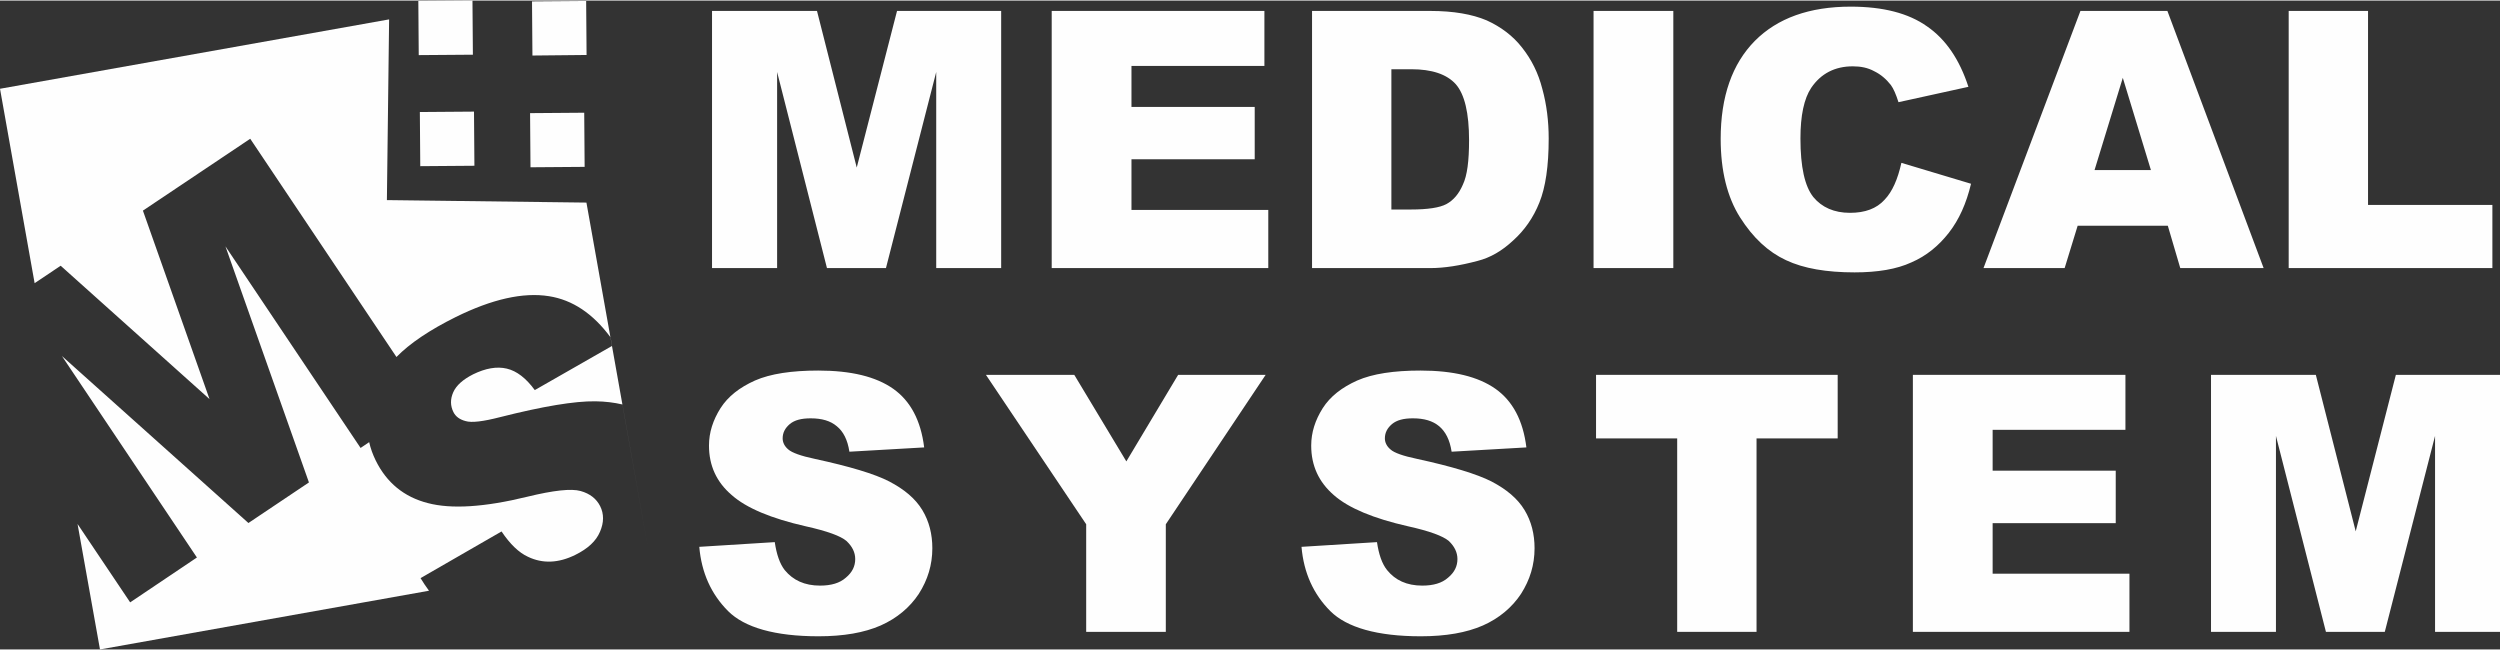 <?xml version="1.0" encoding="UTF-8"?> <svg xmlns="http://www.w3.org/2000/svg" xmlns:xlink="http://www.w3.org/1999/xlink" xmlns:xodm="http://www.corel.com/coreldraw/odm/2003" xml:space="preserve" width="200px" height="52px" version="1.1" style="shape-rendering:geometricPrecision; text-rendering:geometricPrecision; image-rendering:optimizeQuality; fill-rule:evenodd; clip-rule:evenodd" viewBox="0 0 180.54 46.86"><rect x="0" y="0" width="180.54" height="46.86" fill="#333333" stroke="none"/> <defs> <style type="text/css"> .fil1 {fill:#FEFEFE} .fil0 {fill:#FEFEFE;fill-rule:nonzero} </style> </defs> <g id="Livello_x0020_1">  <path class="fil0" d="M51.42 0.75l7.58 0 2.87 11.31 2.91 -11.31 7.52 0 0 18.57 -4.69 0 0 -14.16 -3.63 14.16 -4.26 0 -3.6 -14.16 0 14.16 -4.7 0 0 -18.57zm24.53 0l15.36 0 0 3.97 -9.6 0 0 2.96 8.9 0 0 3.78 -8.9 0 0 3.66 9.88 0 0 4.2 -15.64 0 0 -18.57zm18.8 0l8.54 0c1.68,0 3.03,0.24 4.07,0.68 1.03,0.47 1.89,1.11 2.56,1.97 0.68,0.86 1.17,1.84 1.46,2.98 0.31,1.12 0.46,2.34 0.46,3.58 0,2 -0.23,3.53 -0.67,4.62 -0.44,1.11 -1.09,2.02 -1.89,2.74 -0.81,0.76 -1.66,1.25 -2.57,1.48 -1.27,0.34 -2.41,0.52 -3.42,0.52l-8.54 0 0 -18.57zm5.73 4.21l0 10.13 1.4 0c1.22,0 2.08,-0.13 2.57,-0.39 0.52,-0.28 0.91,-0.75 1.19,-1.4 0.32,-0.67 0.45,-1.73 0.45,-3.21 0,-1.97 -0.32,-3.32 -0.96,-4.05 -0.65,-0.72 -1.72,-1.08 -3.22,-1.08l-1.43 0zm14.6 -4.21l5.76 0 0 18.57 -5.76 0 0 -18.57zm22.23 10.97l5.03 1.51c-0.34,1.42 -0.86,2.59 -1.61,3.55 -0.73,0.93 -1.61,1.66 -2.7,2.13 -1.06,0.49 -2.44,0.72 -4.1,0.72 -2.02,0 -3.68,-0.28 -4.95,-0.88 -1.29,-0.6 -2.38,-1.61 -3.32,-3.09 -0.93,-1.47 -1.4,-3.37 -1.4,-5.67 0,-3.06 0.83,-5.42 2.47,-7.08 1.63,-1.64 3.94,-2.47 6.92,-2.47 2.33,0 4.17,0.47 5.52,1.43 1.35,0.93 2.34,2.39 2.98,4.36l-5.05 1.11c-0.18,-0.57 -0.36,-0.98 -0.55,-1.24 -0.33,-0.42 -0.72,-0.76 -1.19,-0.99 -0.47,-0.26 -0.98,-0.36 -1.56,-0.36 -1.29,0 -2.3,0.52 -3,1.55 -0.52,0.78 -0.78,2 -0.78,3.66 0,2.05 0.31,3.45 0.93,4.23 0.62,0.75 1.51,1.14 2.65,1.14 1.09,0 1.92,-0.31 2.49,-0.94 0.57,-0.59 0.96,-1.5 1.22,-2.67zm19.24 4.54l-6.51 0 -0.94 3.06 -5.86 0 7 -18.57 6.28 0 6.95 18.57 -6.02 0 -0.9 -3.06zm-1.22 -4.02l-2.03 -6.66 -2.04 6.66 4.07 0zm9.95 -11.49l5.73 0 0 14.01 8.98 0 0 4.56 -14.71 0 0 -18.57z"></path> <path class="fil0" d="M50.5 39.45l5.45 -0.34c0.13,0.88 0.36,1.56 0.72,2.02 0.6,0.73 1.43,1.12 2.55,1.12 0.8,0 1.42,-0.18 1.86,-0.57 0.47,-0.39 0.68,-0.83 0.68,-1.35 0,-0.47 -0.21,-0.91 -0.63,-1.3 -0.41,-0.36 -1.4,-0.72 -2.93,-1.06 -2.51,-0.57 -4.3,-1.32 -5.36,-2.26 -1.09,-0.93 -1.64,-2.12 -1.64,-3.57 0,-0.96 0.29,-1.84 0.83,-2.7 0.55,-0.86 1.38,-1.5 2.49,-2 1.12,-0.49 2.65,-0.72 4.57,-0.72 2.38,0 4.17,0.44 5.42,1.32 1.24,0.88 1.99,2.28 2.23,4.23l-5.4 0.31c-0.13,-0.86 -0.44,-1.46 -0.91,-1.84 -0.46,-0.39 -1.08,-0.57 -1.89,-0.57 -0.67,0 -1.16,0.13 -1.5,0.41 -0.34,0.29 -0.52,0.62 -0.52,1.04 0,0.28 0.13,0.57 0.41,0.8 0.26,0.23 0.91,0.47 1.92,0.68 2.49,0.54 4.31,1.08 5.37,1.63 1.09,0.57 1.89,1.24 2.39,2.07 0.49,0.81 0.72,1.74 0.72,2.75 0,1.2 -0.33,2.28 -0.98,3.3 -0.65,0.98 -1.58,1.76 -2.75,2.28 -1.19,0.52 -2.67,0.78 -4.49,0.78 -3.14,0 -5.34,-0.63 -6.53,-1.82 -1.22,-1.22 -1.92,-2.77 -2.08,-4.64z"></path> <polygon class="fil0" points="71.2,27.03 77.58,27.03 81.34,33.28 85.08,27.03 91.4,27.03 84.19,37.82 84.19,45.59 78.44,45.59 78.44,37.82 "></polygon> <path class="fil0" d="M93.99 39.45l5.45 -0.34c0.13,0.88 0.36,1.56 0.73,2.02 0.59,0.73 1.42,1.12 2.54,1.12 0.8,0 1.42,-0.18 1.86,-0.57 0.47,-0.39 0.68,-0.83 0.68,-1.35 0,-0.47 -0.21,-0.91 -0.62,-1.3 -0.42,-0.36 -1.4,-0.72 -2.93,-1.06 -2.52,-0.57 -4.31,-1.32 -5.37,-2.25 -1.09,-0.94 -1.64,-2.13 -1.64,-3.58 0,-0.96 0.29,-1.84 0.83,-2.7 0.55,-0.86 1.38,-1.5 2.49,-2 1.12,-0.49 2.65,-0.72 4.57,-0.72 2.38,0 4.17,0.44 5.42,1.32 1.24,0.88 1.99,2.28 2.23,4.23l-5.4 0.31c-0.13,-0.86 -0.44,-1.45 -0.9,-1.84 -0.47,-0.39 -1.09,-0.57 -1.9,-0.57 -0.67,0 -1.16,0.13 -1.5,0.41 -0.34,0.29 -0.52,0.62 -0.52,1.04 0,0.28 0.13,0.57 0.41,0.8 0.26,0.24 0.91,0.47 1.92,0.68 2.49,0.54 4.31,1.09 5.37,1.63 1.09,0.57 1.89,1.24 2.39,2.07 0.49,0.81 0.72,1.74 0.72,2.75 0,1.2 -0.33,2.28 -0.98,3.3 -0.65,0.98 -1.58,1.76 -2.75,2.28 -1.19,0.52 -2.67,0.78 -4.49,0.78 -3.13,0 -5.34,-0.63 -6.53,-1.82 -1.22,-1.22 -1.92,-2.77 -2.08,-4.64z"></path> <polygon class="fil0" points="115.26,27.03 132.71,27.03 132.71,31.62 126.85,31.62 126.85,45.59 121.12,45.59 121.12,31.62 115.26,31.62 "></polygon> <polygon class="fil0" points="138.14,27.03 153.49,27.03 153.49,31 143.9,31 143.9,33.95 152.79,33.95 152.79,37.74 143.9,37.74 143.9,41.39 153.78,41.39 153.78,45.59 138.14,45.59 "></polygon> <polygon class="fil0" points="159.67,27.03 167.24,27.03 170.12,38.33 173.02,27.03 180.54,27.03 180.54,45.59 175.85,45.59 175.85,31.44 172.22,45.59 167.97,45.59 164.36,31.44 164.36,45.59 159.67,45.59 "></polygon> <path class="fil1" d="M0 6.37l28.1 -5.01 -0.16 13.05 14.41 0.18 4.49 25.2 -1.89 -10.62c-0.59,-0.14 -1.24,-0.22 -1.95,-0.23 -1.5,-0.02 -3.79,0.36 -6.87,1.14 -1.24,0.32 -2.07,0.42 -2.5,0.29 -0.43,-0.11 -0.73,-0.33 -0.89,-0.66 -0.22,-0.45 -0.23,-0.92 -0.01,-1.42 0.22,-0.5 0.71,-0.93 1.44,-1.3 0.9,-0.44 1.71,-0.58 2.43,-0.41 0.72,0.17 1.39,0.69 2.02,1.55l5.58 -3.19 -0.11 -0.62c-1.26,-1.71 -2.74,-2.7 -4.44,-2.97 -1.87,-0.3 -4.12,0.21 -6.75,1.51 -1.87,0.93 -3.3,1.89 -4.27,2.88l-10.56 -15.76 -7.75 5.19 4.81 13.61 -10.75 -9.63 -1.88 1.26 -2.5 -14.04zm30.98 36.25l-23.76 4.24 -1.62 -9.06 3.8 5.66 4.82 -3.24 -9.75 -14.55 13.47 12.06 4.37 -2.93 -6.03 -17.05 9.76 14.56 0.62 -0.42c0.1,0.45 0.26,0.89 0.47,1.32 0.79,1.61 2.05,2.64 3.76,3.08 1.7,0.45 4.1,0.3 7.2,-0.46 1.89,-0.46 3.17,-0.6 3.84,-0.41 0.68,0.19 1.14,0.56 1.41,1.09 0.28,0.56 0.28,1.18 -0.01,1.85 -0.28,0.67 -0.87,1.22 -1.78,1.67 -1.21,0.6 -2.36,0.65 -3.42,0.14 -0.66,-0.3 -1.3,-0.92 -1.91,-1.83l-5.85 3.37c0.19,0.32 0.4,0.62 0.61,0.91z"></path> <polygon class="fil1" points="30.21,0.03 34.12,0 34.15,3.91 30.24,3.94 "></polygon> <polygon class="fil1" points="38.42,0.06 42.33,0.03 42.36,3.93 38.45,3.97 "></polygon> <polygon class="fil1" points="30.32,8.05 34.23,8.02 34.26,11.93 30.35,11.96 "></polygon> <polygon class="fil1" points="38.28,8.13 42.19,8.1 42.22,12.01 38.31,12.04 "></polygon> </g> </svg> 